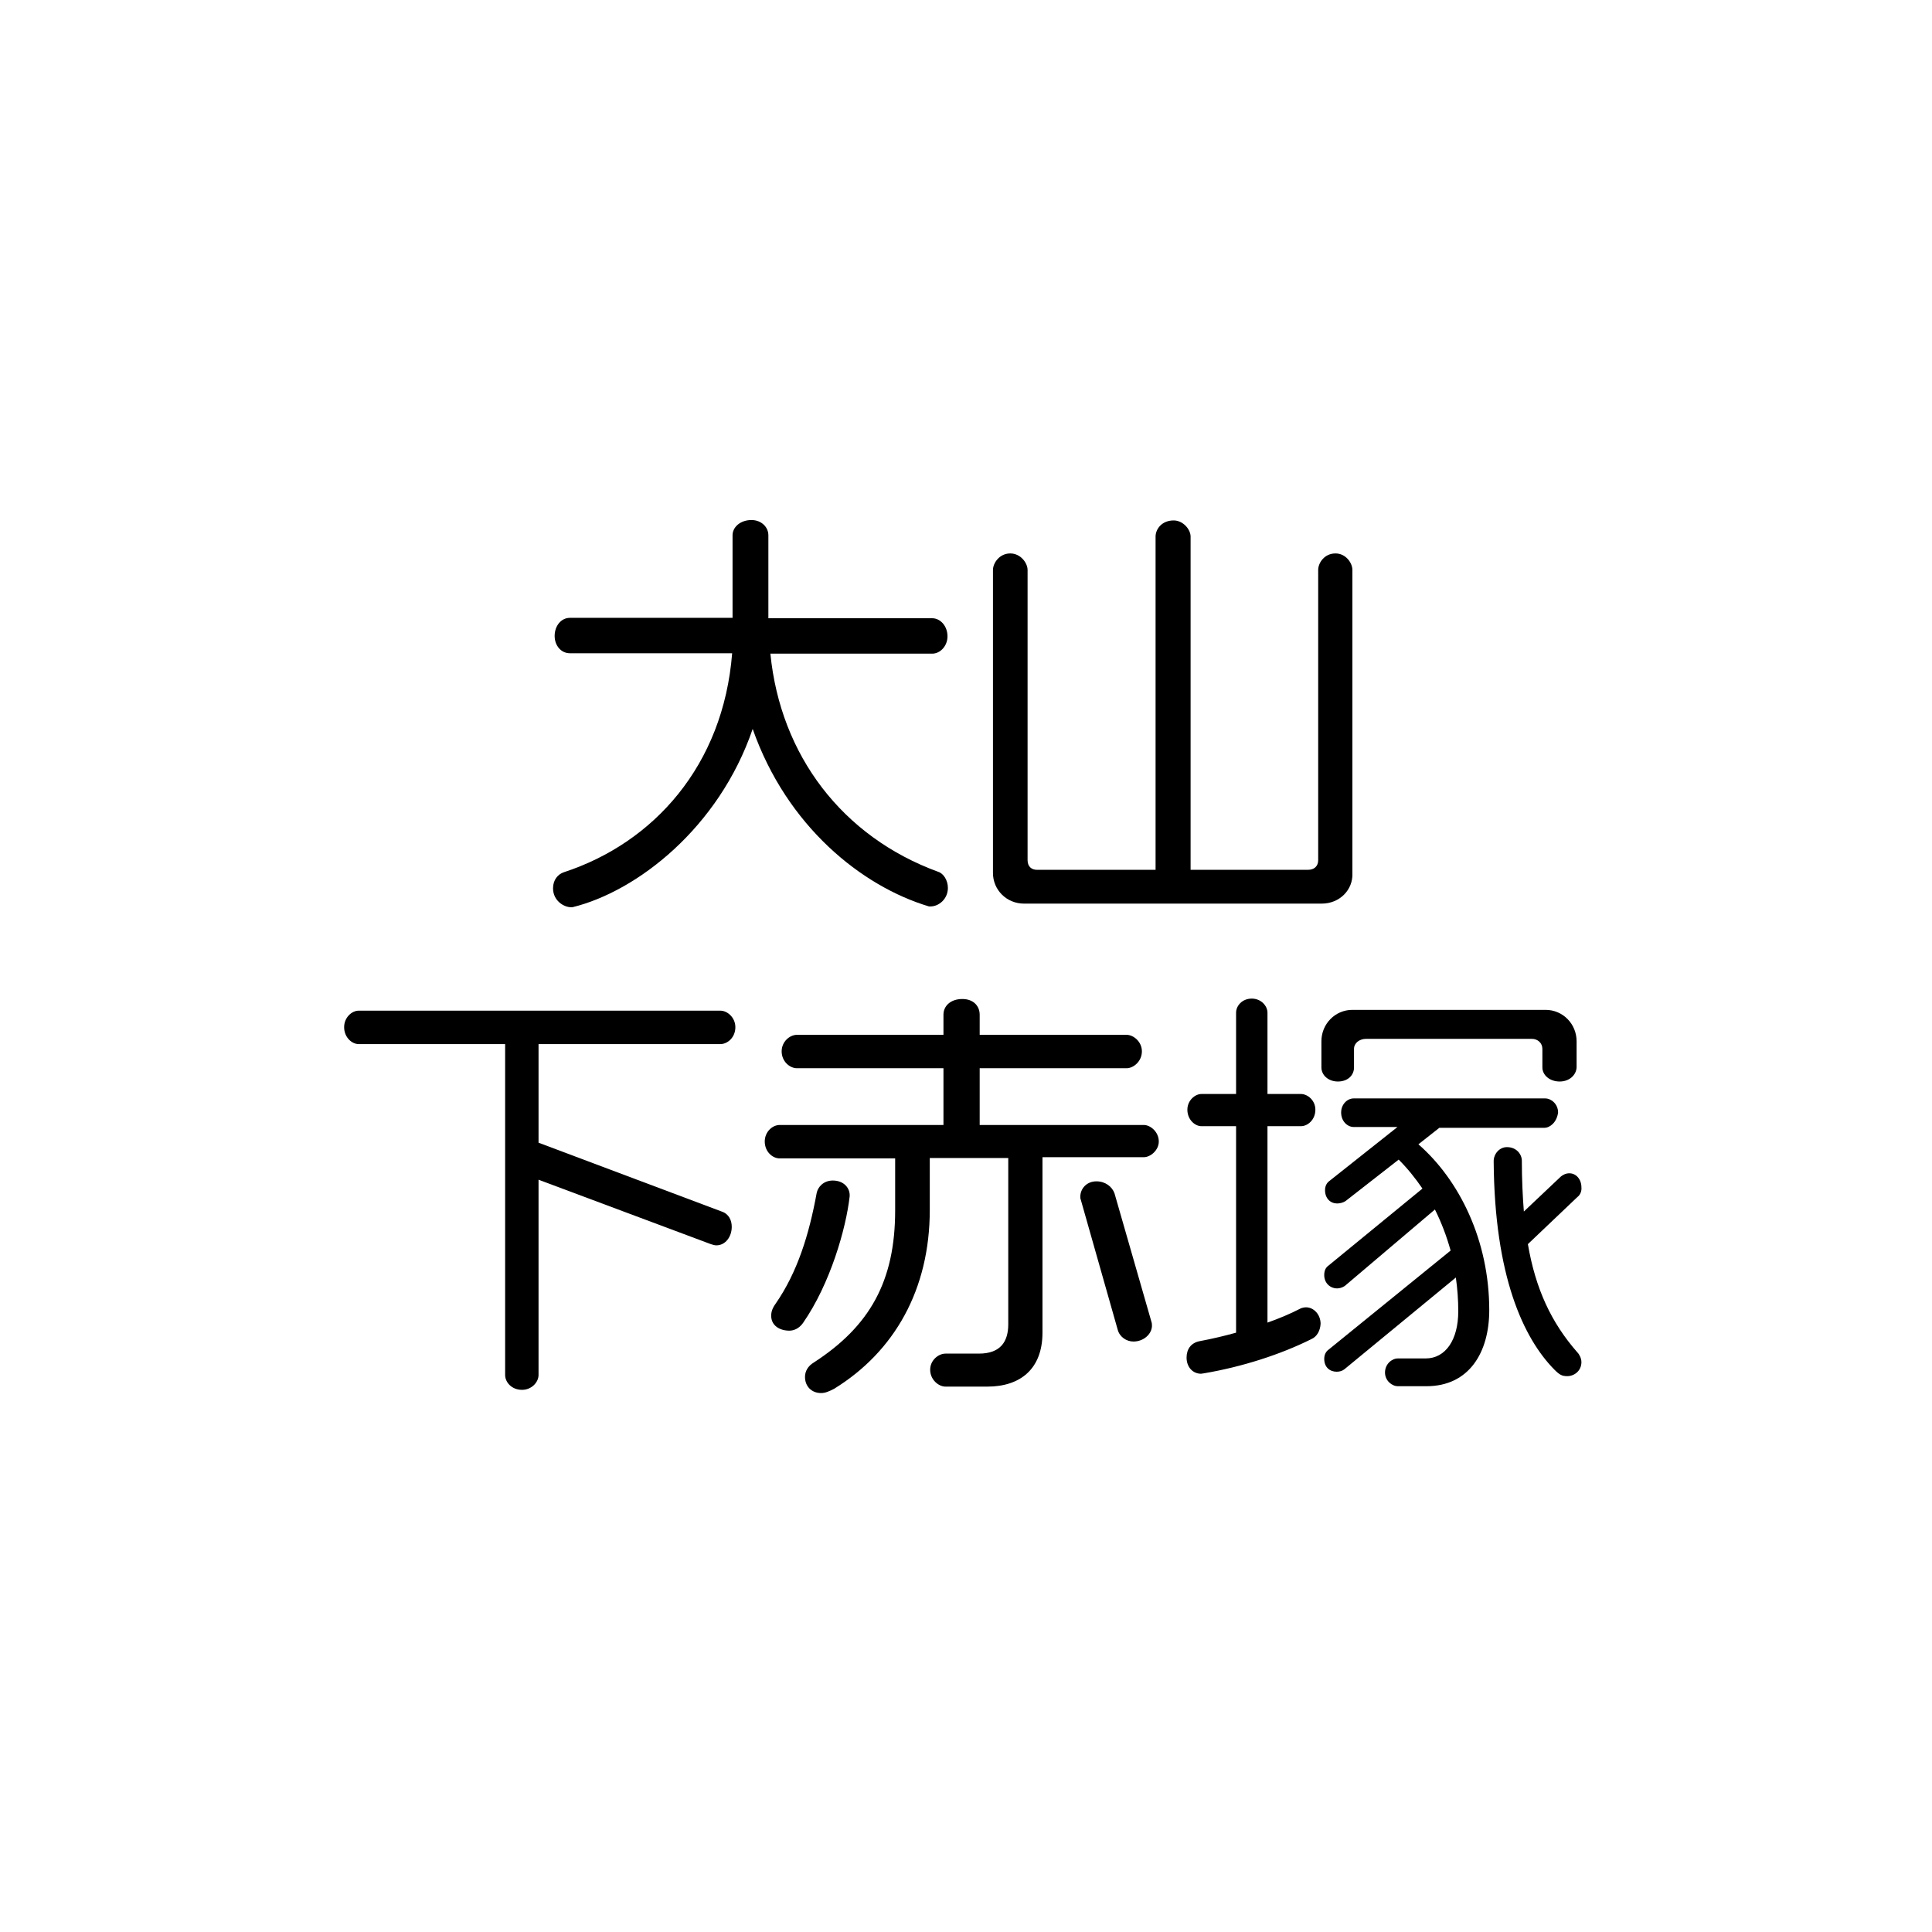 <?xml version="1.0" encoding="utf-8"?>
<!-- Generator: Adobe Illustrator 23.1.1, SVG Export Plug-In . SVG Version: 6.00 Build 0)  -->
<svg version="1.1" id="レイヤー_1" xmlns="http://www.w3.org/2000/svg" xmlns:xlink="http://www.w3.org/1999/xlink" x="0px"
	 y="0px" viewBox="0 0 480 480" style="enable-background:new 0 0 480 480;" xml:space="preserve">
<g>
	<path d="M231.2,225.2h-0.4c-16.7-5-35.3-19.9-43.8-44.1c-8.4,24.6-28.8,40.4-44.8,44.3h-0.3c-1.9,0-4.5-1.7-4.5-4.7
		c0-2.1,1.2-3.5,2.7-4c22.3-7.3,39.6-26.5,41.8-54.4h-40.3c-2.2,0-3.8-1.9-3.8-4.3c0-2.5,1.6-4.5,3.8-4.5h40.4V133
		c0-2.1,2-3.8,4.7-3.8c2.4,0,4.2,1.7,4.2,3.8v20.6h40.7c2,0,3.8,1.9,3.8,4.5c0,2.4-1.8,4.3-3.8,4.3h-40.2
		c2.5,25.3,17.9,45.5,41.7,54.2c1.3,0.4,2.4,2.1,2.4,4C235.5,223.4,233.2,225.2,231.2,225.2z"/>
	<path d="M328.4,224.5h-74c-4.3,0-7.7-3.4-7.7-7.6v-75.3c0-1.7,1.6-4.1,4.3-4.1c2.6,0,4.3,2.4,4.3,4.1v72.1c0,1.6,1,2.4,2.3,2.4
		h29.5v-82.8c0-1.8,1.5-4,4.5-4c2.3,0,4.2,2.2,4.2,4v82.8H325c1.4,0,2.5-0.8,2.5-2.4v-72.1c0-1.7,1.5-4.1,4.3-4.1
		c2.6,0,4.2,2.4,4.2,4.1v75.3C336.2,221.1,332.8,224.5,328.4,224.5z"/>
</g>
<g>
	<path d="M179,259.4h-45.2v24.5l45.5,17.1c1.8,0.6,2.5,2.2,2.5,3.8c0,2.5-1.6,4.6-3.8,4.6c-0.4,0-0.8-0.1-1.4-0.3l-42.8-16v48.5
		c0,1.8-1.7,3.7-4.1,3.7c-2.6,0-4.2-1.9-4.2-3.7v-82.2H89.1c-1.7,0-3.6-1.7-3.6-4.2c0-2.4,1.9-4.1,3.6-4.1H179
		c1.7,0,3.7,1.7,3.7,4.1C182.7,257.8,180.7,259.4,179,259.4z"/>
	<path d="M284.2,287.5H259v43.6c0,9-5.5,13.4-13.7,13.4h-10.4c-1.7,0-3.8-1.7-3.8-4.2c0-2.4,2.1-4,3.8-4h8.3c5.4,0,7.3-3,7.3-7.3
		v-41.3H231v12.9c0,19.8-8.8,35.2-23.7,44.4c-1.3,0.7-2.3,1.1-3.3,1.1c-2.4,0-4-1.7-4-4c0-1.4,0.7-2.7,2.2-3.6
		c13.9-9,20.2-20.2,20.2-37.8v-12.9h-28.7c-1.8,0-3.7-1.7-3.7-4.2c0-2.4,1.9-4.1,3.7-4.1h40.7v-14.1h-36.4c-1.8,0-3.8-1.7-3.8-4.2
		c0-2.4,2-4.1,3.8-4.1h36.4v-5c0-2.2,1.8-3.9,4.7-3.9c2.7,0,4.3,1.7,4.3,3.9v5h36.5c1.7,0,3.8,1.7,3.8,4.1c0,2.5-2.1,4.2-3.8,4.2
		h-36.5v14.1h40.8c1.6,0,3.7,1.7,3.7,4.1C287.9,285.8,285.8,287.5,284.2,287.5z M199.5,328.7c-1,1.4-2.3,1.9-3.4,1.9
		c-2.3,0-4.5-1.2-4.5-3.7c0-1,0.3-1.9,1.1-3c5.4-7.8,8.3-17.1,10.2-27.5c0.3-1.5,1.7-3.1,4-3.1c2.8,0,4.2,1.9,4.2,3.6v0.3
		C210.2,305.2,206.3,318.9,199.5,328.7z M281.6,333.3c-1.7,0-3.4-1.1-3.9-2.9l-9.2-32.4c-0.1-0.2-0.1-0.5-0.1-0.7
		c0-1.9,1.5-3.8,4-3.8c2.2,0,3.9,1.3,4.5,3l9.2,32c0.1,0.3,0.1,0.6,0.1,1C286.1,331.5,284.1,333.3,281.6,333.3z"/>
	<path d="M325.8,332.7c-7.6,3.8-17.2,6.9-26.7,8.5c-0.2,0-0.5,0.1-0.7,0.1c-2.1,0-3.6-1.7-3.6-4c0-2.1,1.1-3.7,3.3-4.1
		c3.2-0.6,6.1-1.3,9-2.1v-51.3h-8.6c-1.6,0-3.5-1.6-3.5-4.1c0-2.3,1.9-3.9,3.5-3.9h8.6v-20.2c0-1.7,1.5-3.5,3.9-3.5
		c2.3,0,3.9,1.8,3.9,3.5v20.2h8.3c1.7,0,3.6,1.6,3.6,3.9c0,2.5-1.9,4.1-3.6,4.1h-8.3v48.8c2.8-1,5.5-2.1,8.2-3.5
		c0.4-0.2,1-0.3,1.4-0.3c1.9,0,3.6,1.8,3.6,4.1C328,330.6,327.2,332.1,325.8,332.7z M387.5,268.7c-2.5,0-4.3-1.6-4.3-3.5v-4.6
		c0-1.5-1.2-2.5-2.6-2.5h-41.2c-1.6,0-3,1-3,2.5v4.6c0,2-1.6,3.5-4,3.5c-2.4,0-4.1-1.6-4.1-3.5v-6.5c0-4.3,3.4-7.8,7.7-7.8h48
		c4.3,0,7.7,3.5,7.7,7.8v6.5C391.6,267.1,389.9,268.7,387.5,268.7z M383.7,280.2h-26.1l-5.2,4.1c10.2,8.9,17.6,23.9,17.6,41.2
		c0,10.5-5,18.9-15.6,18.9h-7.1c-1.5,0-3.2-1.4-3.2-3.4c0-2.1,1.7-3.5,3.2-3.5h6.9c5,0,8.1-4.7,8.1-11.7c0-2.9-0.2-5.6-0.6-8.4
		l-27.7,22.8c-0.5,0.4-1.2,0.6-1.9,0.6c-1.7,0-3.1-1.1-3.1-3.2c0-1,0.4-1.8,1.1-2.3l30.3-24.6c-1-3.6-2.3-7-3.9-10.2l-22.4,19
		c-0.6,0.4-1.3,0.6-1.9,0.6c-1.7,0-3.2-1.3-3.2-3.3c0-1.2,0.4-1.9,1.1-2.4l23.3-19.1c-1.7-2.5-3.7-5-5.9-7.2l-13.2,10.3
		c-0.6,0.4-1.4,0.6-2.1,0.6c-1.6,0-3-1.2-3-3.3c0-1,0.4-1.8,1.1-2.3l16.9-13.4h-10.9c-1.5,0-3.1-1.4-3.1-3.6c0-2.1,1.6-3.5,3.1-3.5
		h47.6c1.5,0,3.2,1.4,3.2,3.5C386.8,278.8,385.1,280.2,383.7,280.2z M391.9,297.4l-12.3,11.7c1.9,11.1,5.8,19.5,12.3,26.9
		c0.5,0.5,1,1.5,1,2.4c0,2.2-1.8,3.5-3.5,3.5c-1.3,0-1.9-0.3-3.2-1.6c-7.7-7.8-14.9-23.2-15.1-51.8c0-1.8,1.4-3.5,3.3-3.5
		c2.4,0,3.7,1.8,3.7,3.4c0,4.6,0.2,8.8,0.5,12.6l9.2-8.7c0.5-0.4,1.2-0.8,2.1-0.8c1.7,0,3,1.5,3,3.5
		C393,295.9,392.6,296.9,391.9,297.4z"/>
</g>
</svg>
